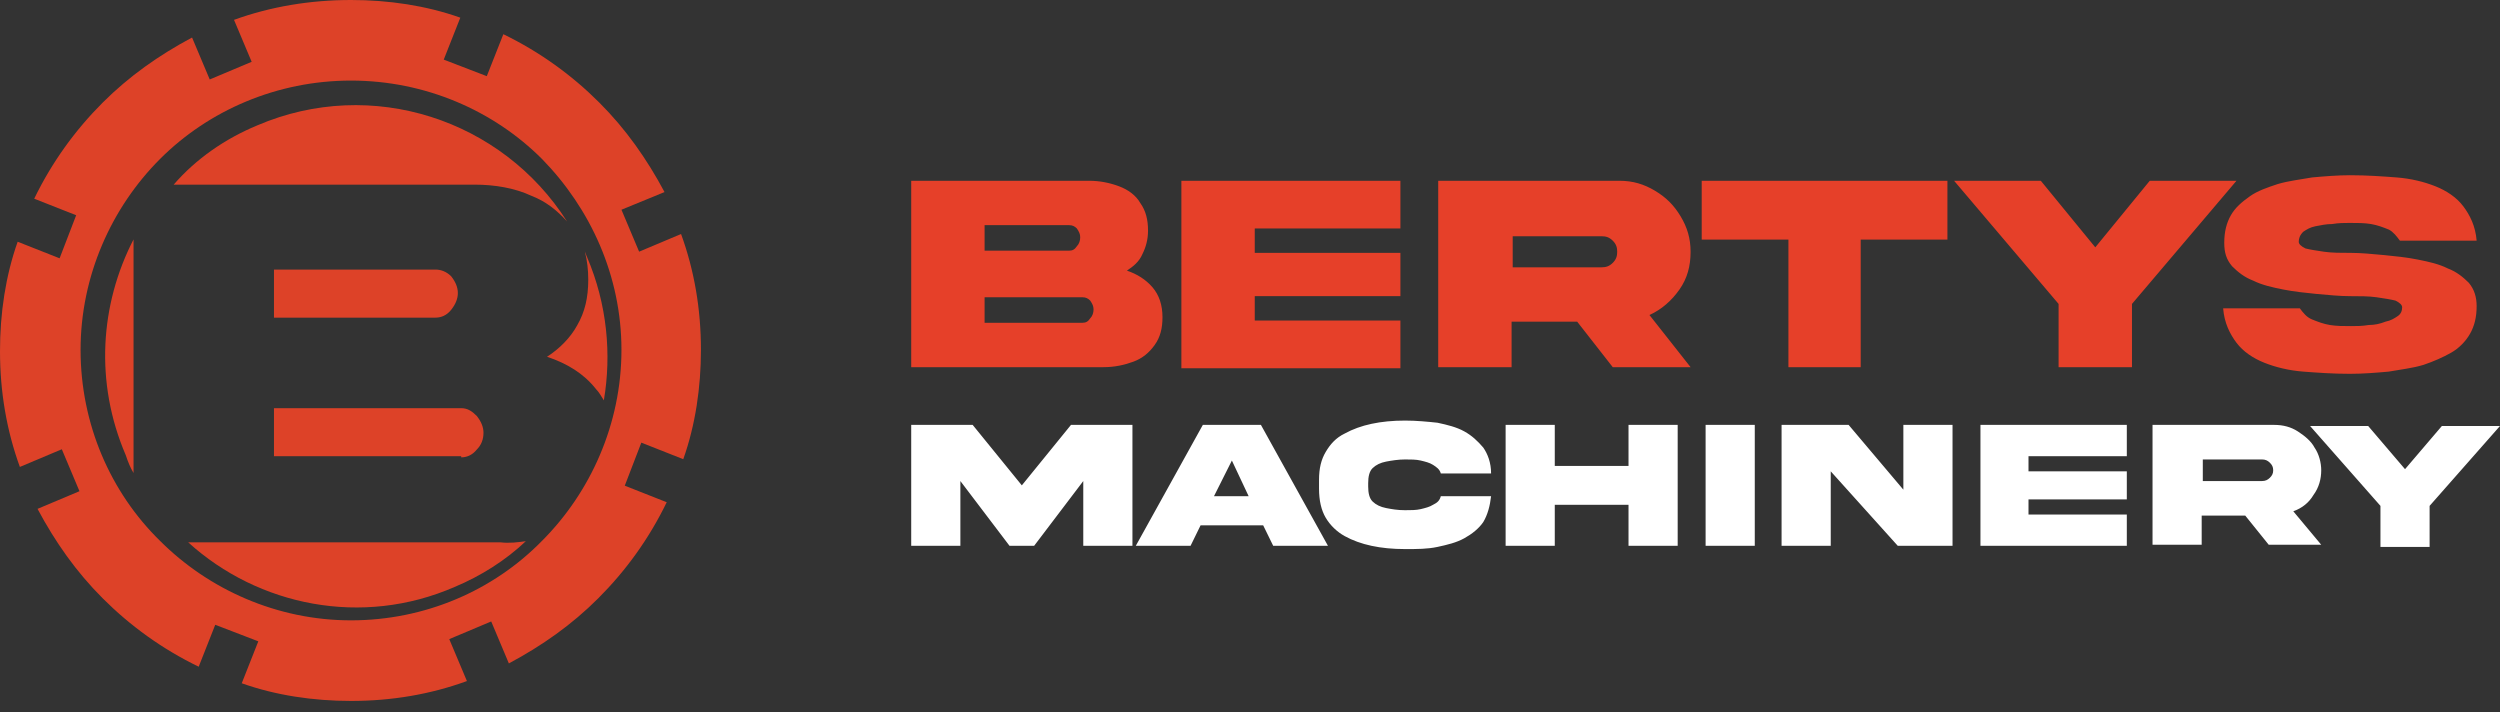 <svg width="165" height="47" viewBox="0 0 165 47" fill="none" xmlns="http://www.w3.org/2000/svg">
<rect x="0" y="0" width="165" height="47" fill="#333333" stroke="none"/>
<path d="M151.717 15.958C151.717 16.105 151.864 16.251 152.158 16.397C152.451 16.471 152.891 16.544 153.405 16.617C153.919 16.69 154.506 16.69 155.166 16.69C155.827 16.69 156.56 16.764 157.367 16.837C158.101 16.91 158.835 16.983 159.569 17.13C160.303 17.276 160.963 17.422 161.55 17.715C162.137 17.935 162.577 18.301 162.944 18.667C163.311 19.107 163.458 19.619 163.458 20.205C163.458 20.937 163.311 21.523 163.018 22.036C162.724 22.548 162.284 22.988 161.77 23.281C161.257 23.573 160.596 23.866 159.936 24.086C159.202 24.306 158.468 24.379 157.661 24.526C156.854 24.599 155.973 24.672 155.093 24.672C153.992 24.672 152.965 24.599 152.011 24.526C151.057 24.452 150.176 24.233 149.443 23.94C148.709 23.647 148.048 23.207 147.608 22.622C147.168 22.036 146.801 21.303 146.728 20.352H151.791C152.011 20.645 152.231 20.937 152.598 21.084C152.965 21.23 153.332 21.377 153.772 21.45C154.212 21.523 154.652 21.523 155.166 21.523C155.533 21.523 155.9 21.523 156.34 21.45C156.707 21.45 157.074 21.377 157.441 21.23C157.808 21.157 158.028 21.011 158.248 20.864C158.468 20.718 158.542 20.498 158.542 20.278C158.542 20.132 158.395 19.985 158.101 19.839C157.808 19.766 157.367 19.693 156.854 19.619C156.34 19.546 155.753 19.546 155.093 19.546C154.432 19.546 153.699 19.473 152.891 19.4C152.158 19.326 151.424 19.253 150.69 19.107C149.956 18.96 149.296 18.814 148.709 18.521C148.122 18.301 147.681 17.935 147.315 17.569C146.948 17.13 146.801 16.69 146.801 16.031C146.801 15.299 146.948 14.713 147.241 14.201C147.535 13.688 147.975 13.322 148.489 12.956C149.002 12.59 149.663 12.37 150.323 12.15C151.057 11.931 151.791 11.857 152.598 11.711C153.405 11.638 154.286 11.565 155.093 11.565C156.193 11.565 157.221 11.638 158.175 11.711C159.129 11.784 160.009 12.004 160.743 12.297C161.477 12.59 162.137 13.029 162.577 13.615C163.018 14.201 163.385 14.933 163.458 15.885H158.395C158.175 15.592 157.955 15.299 157.661 15.152C157.294 15.006 156.927 14.86 156.487 14.786C156.047 14.713 155.606 14.713 155.093 14.713C154.726 14.713 154.359 14.713 153.919 14.786C153.552 14.786 153.185 14.86 152.818 14.933C152.451 15.006 152.231 15.152 152.011 15.299C151.791 15.519 151.717 15.738 151.717 15.958ZM138.289 16.324L141.884 11.931H147.608L140.71 20.059V24.233H135.867V20.059L128.97 11.931H134.693L138.289 16.324ZM118.036 24.233V15.812H112.313V11.931H128.53V15.812H122.806V24.233H118.036ZM99.838 15.519V17.642H105.709C106.002 17.642 106.222 17.569 106.442 17.349C106.663 17.13 106.736 16.91 106.736 16.617C106.736 16.324 106.663 16.105 106.442 15.885C106.222 15.665 106.002 15.592 105.709 15.592H99.838V15.519ZM106.883 11.931C107.763 11.931 108.497 12.15 109.231 12.59C109.965 13.029 110.478 13.542 110.919 14.274C111.359 15.006 111.579 15.738 111.579 16.617C111.579 17.569 111.359 18.375 110.845 19.107C110.331 19.839 109.671 20.425 108.864 20.791L111.579 24.233H106.442L104.094 21.23H99.765V24.233H94.922V11.931H106.883ZM77.971 11.931H92.427V15.079H82.814V16.69H92.427V19.546H82.814V21.157H92.427V24.306H77.971V11.931ZM74.376 17.862C75.036 18.082 75.623 18.448 76.064 18.96C76.504 19.473 76.724 20.132 76.724 20.937C76.724 21.67 76.577 22.256 76.21 22.768C75.843 23.281 75.403 23.647 74.816 23.866C74.229 24.086 73.569 24.233 72.835 24.233H60.14V11.931H71.881C72.615 11.931 73.275 12.077 73.862 12.297C74.449 12.516 74.963 12.883 75.256 13.395C75.623 13.908 75.77 14.493 75.77 15.226C75.77 15.812 75.623 16.324 75.403 16.764C75.183 17.276 74.816 17.569 74.376 17.862ZM64.983 14.86V16.544H70.56C70.78 16.544 70.927 16.471 71.074 16.251C71.22 16.105 71.294 15.885 71.294 15.665C71.294 15.445 71.22 15.299 71.074 15.079C70.927 14.933 70.78 14.86 70.56 14.86H64.983ZM71.441 21.303C71.661 21.303 71.808 21.23 71.954 21.011C72.101 20.864 72.174 20.645 72.174 20.425C72.174 20.205 72.101 20.059 71.954 19.839C71.808 19.693 71.661 19.619 71.441 19.619H64.983V21.303H71.441Z" fill="#E64029"/>
<path d="M158.732 30.965L161.165 28.114H165L160.354 33.388V36.097H157.11V33.388L152.464 28.114H156.299L158.732 30.965ZM145.385 30.395V31.749H149.293C149.514 31.749 149.662 31.678 149.809 31.535C149.957 31.393 150.031 31.25 150.031 31.036C150.031 30.823 149.957 30.68 149.809 30.537C149.662 30.395 149.514 30.324 149.293 30.324H145.385V30.395ZM150.104 28.043C150.694 28.043 151.21 28.185 151.653 28.471C152.095 28.756 152.538 29.112 152.759 29.54C153.054 29.967 153.201 30.537 153.201 31.036C153.201 31.607 153.054 32.177 152.685 32.675C152.39 33.174 151.948 33.531 151.358 33.745L153.201 35.954H149.736L148.187 34.03H145.311V35.954H142.067V28.043H150.104ZM130.71 28.043H140.37V30.11H133.881V31.108H140.37V32.961H133.881V33.958H140.37V36.025H130.71V28.043ZM125.622 28.043H128.867V36.025H125.254L120.829 31.108V36.025H117.584V28.043H122.009L125.622 32.319V28.043ZM112.57 28.043H115.815V36.025H112.57V28.043ZM102.615 33.317V36.025H99.371V28.043H102.615V30.751H107.482V28.043H110.727V36.025H107.482V33.317H102.615ZM95.094 32.747H98.412C98.338 33.388 98.191 33.958 97.896 34.457C97.601 34.885 97.158 35.241 96.642 35.526C96.126 35.812 95.536 35.954 94.872 36.097C94.209 36.239 93.545 36.239 92.734 36.239C91.923 36.239 91.185 36.168 90.522 36.025C89.858 35.883 89.268 35.669 88.752 35.384C88.236 35.099 87.793 34.671 87.498 34.172C87.203 33.673 87.056 33.032 87.056 32.248V31.678C87.056 30.894 87.203 30.324 87.498 29.825C87.793 29.326 88.162 28.898 88.752 28.613C89.268 28.328 89.858 28.114 90.522 27.972C91.185 27.829 91.923 27.758 92.734 27.758C93.471 27.758 94.209 27.829 94.872 27.9C95.536 28.043 96.126 28.185 96.642 28.471C97.158 28.756 97.527 29.112 97.896 29.54C98.191 29.967 98.412 30.537 98.412 31.25H95.094C95.02 30.965 94.799 30.823 94.577 30.68C94.356 30.537 94.061 30.466 93.766 30.395C93.471 30.324 93.103 30.324 92.734 30.324C92.291 30.324 91.849 30.395 91.48 30.466C91.112 30.537 90.817 30.68 90.595 30.894C90.374 31.108 90.3 31.464 90.3 31.892V32.105C90.3 32.533 90.374 32.889 90.595 33.103C90.817 33.317 91.112 33.459 91.48 33.531C91.849 33.602 92.218 33.673 92.734 33.673C93.103 33.673 93.471 33.673 93.766 33.602C94.061 33.531 94.356 33.459 94.577 33.317C94.872 33.174 95.02 33.032 95.094 32.747ZM79.387 28.043H83.221L87.646 36.025H84.032L83.369 34.671H79.239L78.576 36.025H74.962L79.387 28.043ZM80.124 32.747H82.41L81.304 30.395L80.124 32.747ZM60.14 28.043H64.196L67.441 32.034L70.685 28.043H74.741V36.025H71.496V31.749L68.252 36.025H66.629L63.385 31.749V36.025H60.14V28.043Z" fill="white"/>
<path d="M35.771 10.491C32.565 7.285 28.048 5.318 23.167 5.318C18.286 5.318 13.769 7.285 10.564 10.491C7.358 13.696 5.318 18.213 5.318 23.094C5.318 27.976 7.285 32.492 10.564 35.698C13.769 38.904 18.286 40.943 23.167 40.943C28.048 40.943 32.565 38.976 35.771 35.698C38.976 32.492 41.016 27.976 41.016 23.094C41.016 18.213 38.976 13.769 35.771 10.491ZM23.167 0C25.644 0 28.121 0.364 30.38 1.166L29.287 3.934L32.128 5.027L33.221 2.258C35.625 3.424 37.738 4.954 39.559 6.775C41.308 8.524 42.692 10.491 43.858 12.676L41.016 13.842L42.182 16.61L44.95 15.445C45.825 17.849 46.262 20.399 46.262 23.094C46.262 25.571 45.897 28.048 45.096 30.307L42.328 29.214L41.235 32.055L44.003 33.148C42.838 35.552 41.308 37.665 39.486 39.486C37.738 41.235 35.771 42.619 33.585 43.785L32.42 41.016L29.651 42.182L30.817 44.95C28.413 45.825 25.863 46.262 23.167 46.262C20.69 46.262 18.213 45.897 15.955 45.096L17.048 42.328L14.206 41.235L13.114 44.003C10.709 42.838 8.597 41.308 6.775 39.486C5.027 37.738 3.643 35.771 2.477 33.585L5.245 32.42L4.08 29.651L1.311 30.817C0.437 28.413 0 25.863 0 23.167C0 20.69 0.364 18.213 1.166 15.955L3.934 17.048L5.027 14.206L2.258 13.114C3.424 10.709 4.954 8.597 6.775 6.775C8.524 5.027 10.491 3.643 12.676 2.477L13.842 5.245L16.61 4.08L15.445 1.311C17.849 0.437 20.472 0 23.167 0Z" fill="#DD4228"/>
<path fill-rule="evenodd" clip-rule="evenodd" d="M18.082 17.792V20.964H28.747C29.115 20.964 29.483 20.817 29.777 20.448C30.071 20.079 30.218 19.71 30.218 19.341C30.218 18.972 30.071 18.604 29.777 18.235C29.483 17.94 29.115 17.792 28.747 17.792H18.082ZM8.814 31.218C8.593 30.849 8.446 30.48 8.299 30.038C6.239 25.243 6.607 20.079 8.814 15.8V31.218ZM34.705 35.718C33.381 36.972 31.763 38.005 29.998 38.742C23.893 41.398 17.052 39.996 12.418 35.792H33.014C33.602 35.865 34.191 35.792 34.705 35.718ZM38.604 16.612C38.678 16.759 38.678 16.833 38.751 16.981C40.075 20.079 40.369 23.398 39.854 26.423C39.707 26.202 39.56 25.907 39.34 25.685C38.53 24.653 37.427 23.989 36.103 23.546C36.912 23.03 37.648 22.292 38.089 21.481C38.604 20.595 38.825 19.636 38.825 18.456C38.825 17.792 38.751 17.202 38.604 16.612ZM16.978 8.276C24.555 5.03 33.161 7.907 37.427 14.62C36.765 13.882 36.029 13.292 35.073 12.923C33.97 12.407 32.646 12.186 31.322 12.186H11.462C12.933 10.489 14.845 9.161 16.978 8.276ZM30.439 30.185C30.807 30.185 31.175 30.038 31.469 29.669C31.763 29.374 31.91 29.005 31.91 28.562C31.91 28.194 31.763 27.825 31.469 27.456C31.175 27.161 30.881 26.939 30.439 26.939H18.082V30.111H30.439V30.185Z" fill="#DD4228"/>
</svg>
